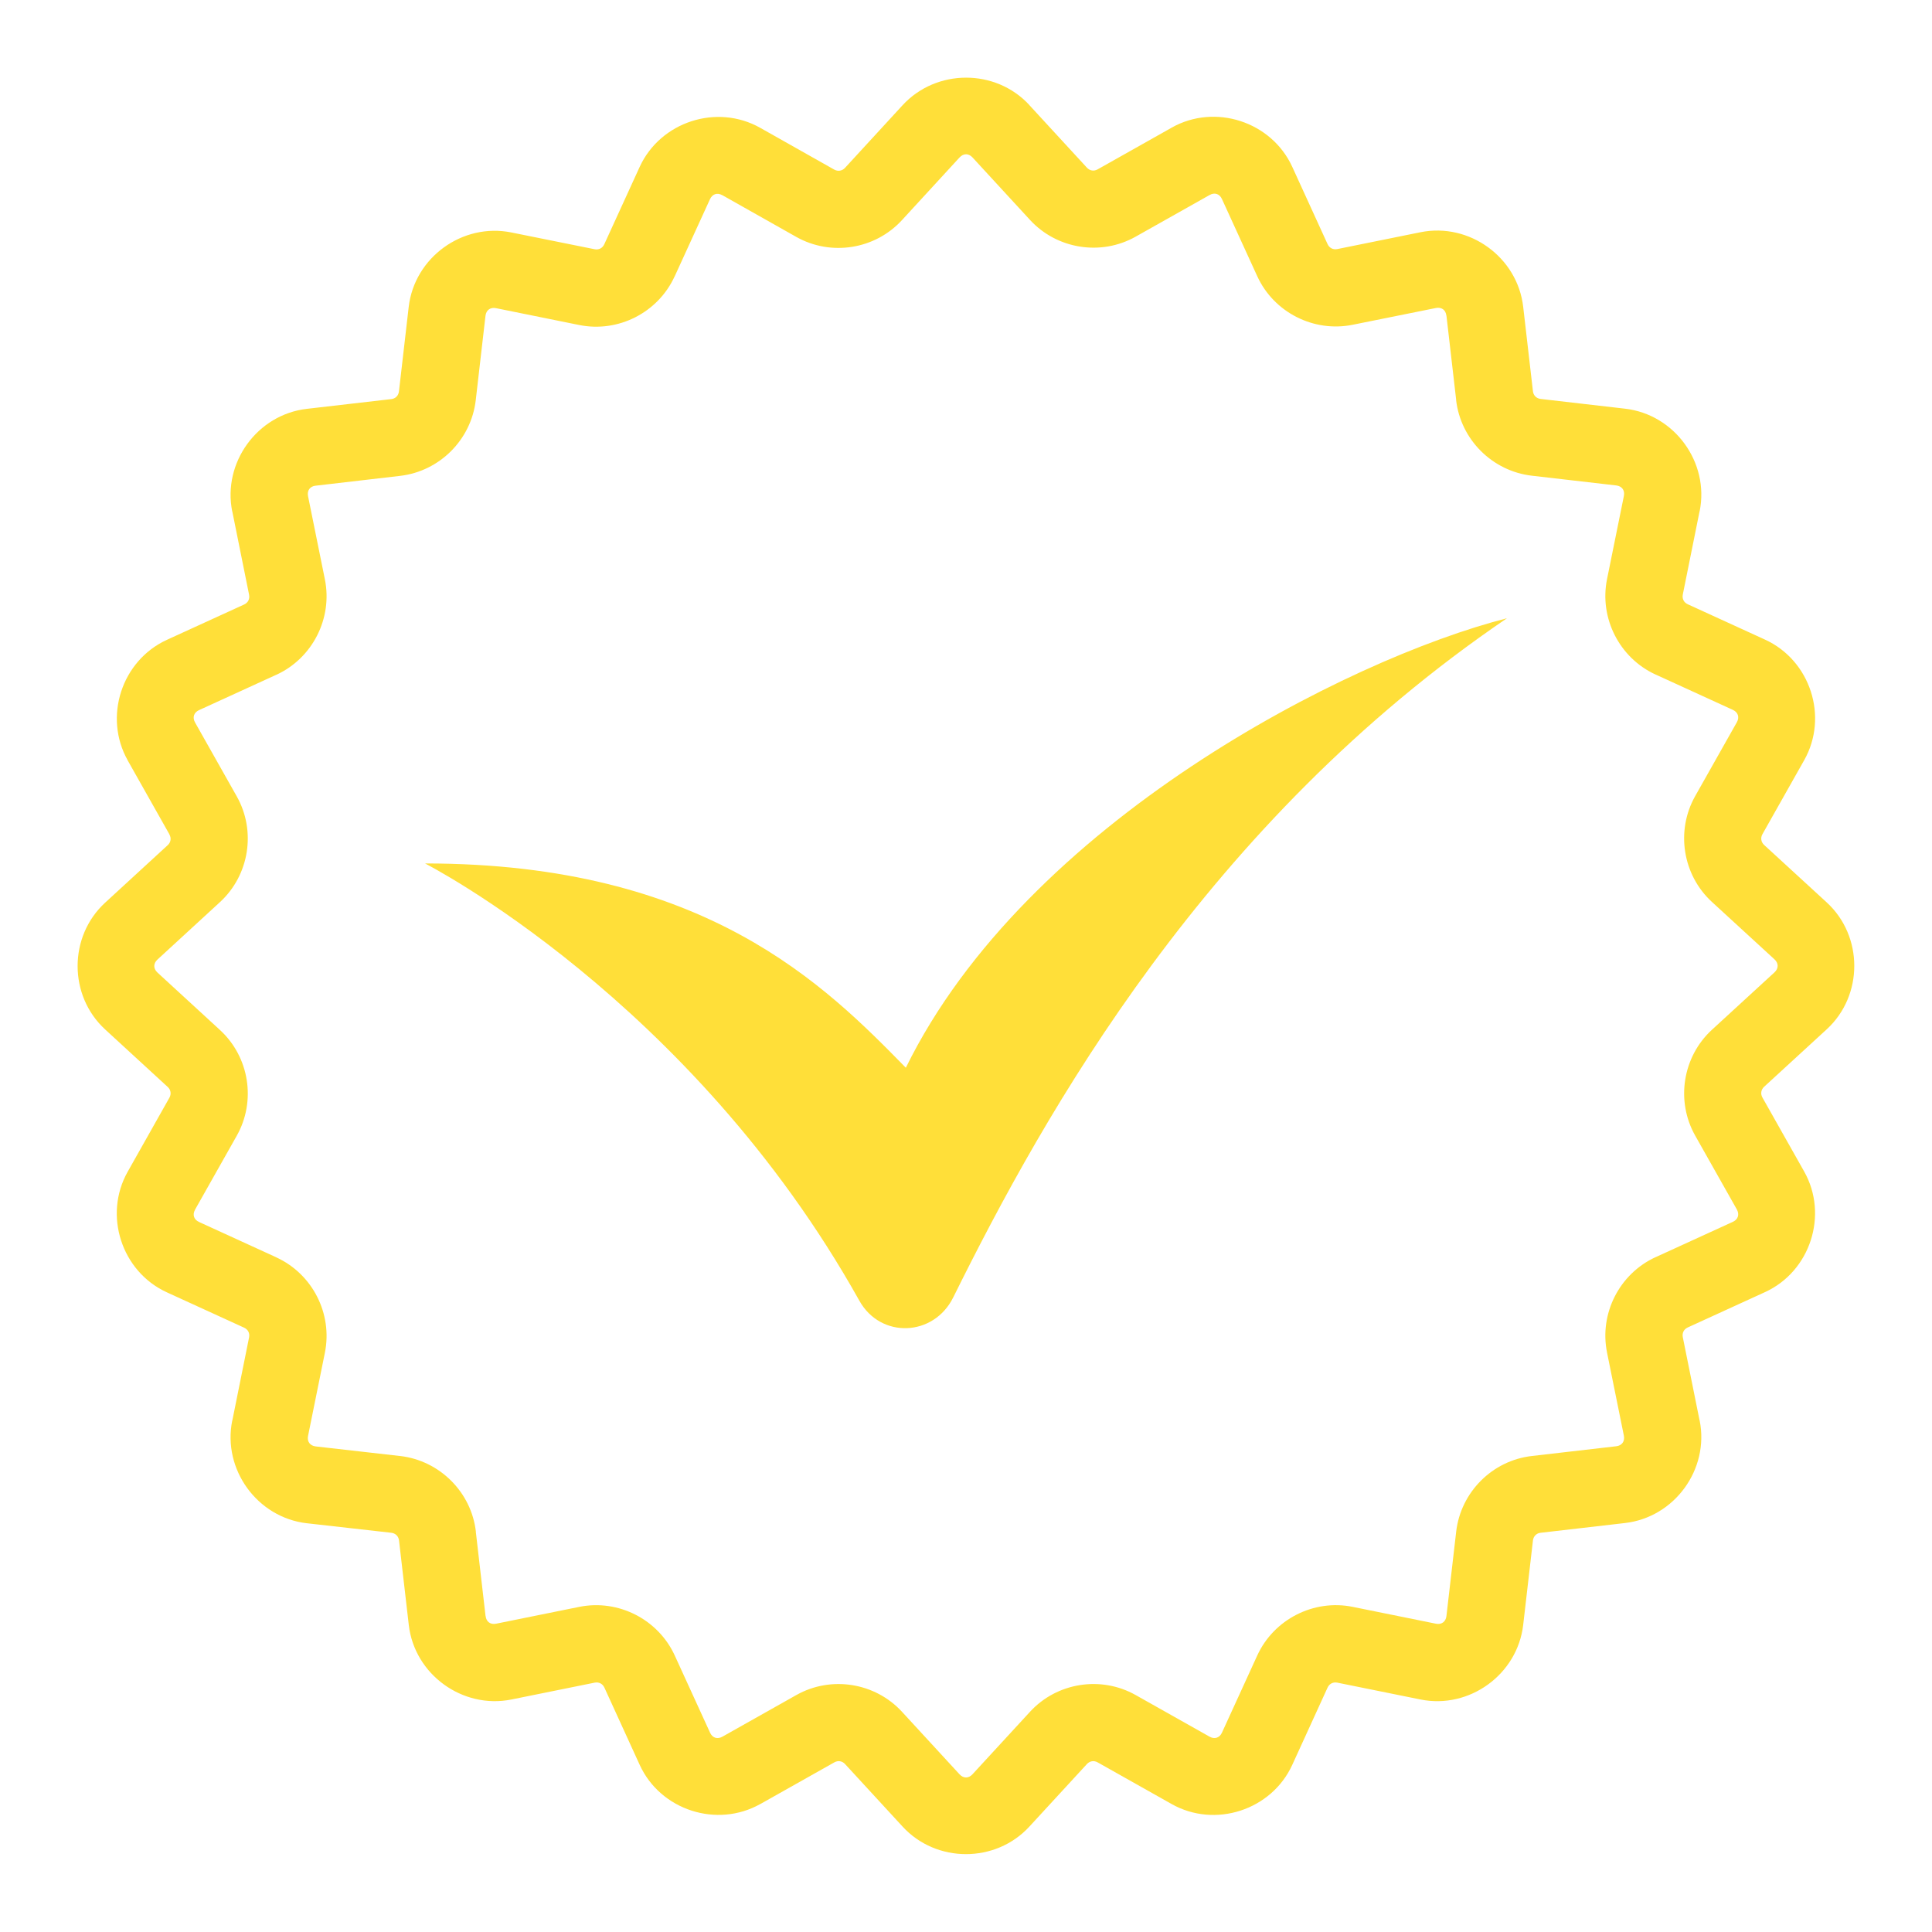 <?xml version="1.0" encoding="UTF-8"?> <svg xmlns="http://www.w3.org/2000/svg" xmlns:xlink="http://www.w3.org/1999/xlink" width="1150px" height="1150px" viewBox="0,0,256,256"> <g fill-opacity="0" fill="#dddddd" fill-rule="nonzero" stroke="none" stroke-width="1" stroke-linecap="butt" stroke-linejoin="miter" stroke-miterlimit="10" stroke-dasharray="" stroke-dashoffset="0" font-family="none" font-weight="none" font-size="none" text-anchor="none" style="mix-blend-mode: normal"> <path d="M0,256v-256h256v256z" id="bgRectangle"></path> </g> <g fill="#ffdf39" fill-rule="nonzero" stroke="none" stroke-width="1" stroke-linecap="butt" stroke-linejoin="miter" stroke-miterlimit="10" stroke-dasharray="" stroke-dashoffset="0" font-family="none" font-weight="none" font-size="none" text-anchor="none" style="mix-blend-mode: normal"> <g transform="scale(5.12,5.12)"> <path d="M24.998,2.01c-0.602,0.001 -1.205,0.24 -1.641,0.715l-1.488,1.619c-0.075,0.081 -0.183,0.098 -0.279,0.045l-1.914,-1.08c-1.124,-0.635 -2.587,-0.159 -3.123,1.014l-0.914,1.998c-0.047,0.102 -0.142,0.151 -0.252,0.129l-2.154,-0.434c-1.264,-0.255 -2.508,0.647 -2.656,1.928l-0.252,2.184c-0.013,0.112 -0.09,0.189 -0.199,0.201c-0.001,0 -0.001,0 -0.002,0l-2.184,0.252c-1.282,0.148 -2.184,1.393 -1.93,2.656c0.001,0 0.001,0 0.002,0l0.434,2.154c0.022,0.111 -0.026,0.207 -0.129,0.254l-1.998,0.914c-1.172,0.537 -1.646,1.996 -1.014,3.119c0,0.001 0,0.001 0,0.002l1.08,1.914h-0.002c0.055,0.097 0.039,0.204 -0.043,0.279l-1.619,1.488c-0.95,0.873 -0.95,2.408 0,3.281l1.619,1.488c0.082,0.075 0.098,0.184 0.043,0.281l-1.078,1.912c-0.635,1.124 -0.159,2.587 1.014,3.123l1.998,0.914c0.102,0.047 0.151,0.142 0.129,0.252l-0.434,2.154c-0.001,0 -0.001,0 -0.002,0c-0.255,1.264 0.649,2.508 1.93,2.656c0.001,0 0.003,0 0.004,0l2.182,0.246c0.112,0.013 0.189,0.092 0.201,0.201l0.252,2.184c0.147,1.282 1.392,2.184 2.656,1.93l2.154,-0.436c0.111,-0.022 0.207,0.028 0.254,0.131l0.912,1.996c0.536,1.173 1.998,1.646 3.121,1.014c0.001,0 0.001,0 0.002,0l1.914,-1.078c0.097,-0.055 0.204,-0.037 0.279,0.045l1.488,1.617c0.873,0.95 2.408,0.95 3.281,0l1.488,-1.617c0.075,-0.082 0.182,-0.099 0.279,-0.045l1.914,1.078c1.124,0.635 2.587,0.159 3.123,-1.014l0.912,-1.996c0.047,-0.103 0.143,-0.153 0.254,-0.131l2.154,0.436c1.264,0.255 2.508,-0.649 2.656,-1.93l0.252,-2.182v-0.002c0.014,-0.111 0.09,-0.189 0.199,-0.201c0.001,0 0.001,0 0.002,0l2.182,-0.252c1.282,-0.147 2.186,-1.39 1.932,-2.654c-0.001,0 -0.001,0 -0.002,0l-0.434,-2.154c-0.022,-0.111 0.026,-0.207 0.129,-0.254l1.998,-0.914c1.173,-0.536 1.646,-1.998 1.014,-3.121l-1.08,-1.914c-0.055,-0.097 -0.037,-0.206 0.045,-0.281l1.619,-1.486c0.95,-0.873 0.95,-2.41 0,-3.283l-1.619,-1.486c-0.082,-0.075 -0.099,-0.184 -0.045,-0.281l1.08,-1.914c0.635,-1.124 0.159,-2.585 -1.014,-3.121l-1.998,-0.914c-0.103,-0.047 -0.151,-0.143 -0.129,-0.254l0.434,-2.154c0.001,0 0.001,0 0.002,0c0.255,-1.264 -0.649,-2.506 -1.93,-2.654l-2.184,-0.252c-0.112,-0.013 -0.189,-0.092 -0.201,-0.201l-0.252,-2.184c-0.147,-1.282 -1.392,-2.184 -2.656,-1.93l-2.154,0.436c-0.111,0.022 -0.207,-0.028 -0.254,-0.131l-0.912,-1.996c-0.536,-1.173 -1.998,-1.648 -3.121,-1.016c-0.001,0.001 -0.001,0.001 -0.002,0.002l-1.914,1.078c-0.097,0.055 -0.204,0.037 -0.279,-0.045l-1.488,-1.617c0,-0.001 0,-0.001 0,-0.002c-0.437,-0.474 -1.039,-0.71 -1.643,-0.709zM25,3.992c0.059,-0 0.118,0.028 0.168,0.082l1.488,1.617c0.697,0.758 1.837,0.939 2.734,0.434l1.914,-1.078c0.131,-0.074 0.259,-0.031 0.32,0.104l0.914,1.998c0.429,0.935 1.46,1.46 2.469,1.256l2.154,-0.434c0.146,-0.029 0.255,0.05 0.271,0.197c0.001,0 0.001,0 0.002,0l0.252,2.184h-0.002c0.117,1.024 0.937,1.84 1.959,1.959l2.184,0.252c0.149,0.017 0.229,0.127 0.199,0.273l-0.436,2.152c-0.204,1.009 0.321,2.04 1.256,2.469c0.001,0 0.001,0 0.002,0l1.998,0.914c0.135,0.062 0.177,0.19 0.104,0.32l-1.08,1.914c-0.505,0.897 -0.325,2.039 0.434,2.736l1.619,1.486c0.11,0.101 0.11,0.237 0,0.338l-1.619,1.486c-0.758,0.697 -0.939,1.839 -0.434,2.736l1.08,1.914c0.072,0.13 0.031,0.259 -0.104,0.32l-1.998,0.914c-0.001,0 -0.001,0 -0.002,0c-0.935,0.429 -1.46,1.458 -1.256,2.467c0,0.001 0,0.001 0,0.002l0.436,2.152c0.029,0.146 -0.052,0.257 -0.199,0.273l-2.184,0.252c-1.024,0.118 -1.838,0.936 -1.957,1.957c0,0.001 0,0.001 0,0.002l-0.252,2.182c-0.017,0.149 -0.127,0.229 -0.273,0.199l-2.154,-0.436c-1.009,-0.204 -2.04,0.323 -2.469,1.258l-0.914,1.998c-0.062,0.135 -0.19,0.177 -0.32,0.104l-1.914,-1.078c-0.897,-0.505 -2.037,-0.325 -2.734,0.434l-1.488,1.617c-0.101,0.11 -0.235,0.11 -0.336,0l-1.488,-1.617c-0.697,-0.758 -1.837,-0.939 -2.734,-0.434l-1.914,1.078c-0.131,0.074 -0.259,0.031 -0.32,-0.104l-0.914,-1.998c-0.429,-0.935 -1.46,-1.461 -2.469,-1.258l-2.154,0.436c-0.146,0.029 -0.255,-0.05 -0.271,-0.197c-0.001,0 -0.001,0 -0.002,0l-0.252,-2.184h0.002c-0.117,-1.024 -0.937,-1.84 -1.959,-1.959c-0.001,0 -0.003,0 -0.004,0l-2.184,-0.248c-0.147,-0.019 -0.226,-0.126 -0.197,-0.271l0.436,-2.154c0.204,-1.009 -0.321,-2.038 -1.256,-2.467c-0.001,-0.001 -0.001,-0.001 -0.002,-0.002l-1.998,-0.914c-0.135,-0.062 -0.177,-0.188 -0.104,-0.318c0,-0.001 0,-0.001 0,-0.002l1.08,-1.914c0.505,-0.897 0.325,-2.037 -0.434,-2.734l-1.619,-1.488c-0.11,-0.101 -0.11,-0.235 0,-0.336l1.619,-1.488c0.758,-0.697 0.939,-1.837 0.434,-2.734l-1.08,-1.914c-0.074,-0.131 -0.031,-0.259 0.104,-0.32l1.998,-0.914c0.001,0 0.001,0 0.002,0c0.935,-0.429 1.46,-1.46 1.256,-2.469l-0.436,-2.154c-0.029,-0.146 0.05,-0.255 0.197,-0.271c0.001,0 0.001,0 0.002,0l2.184,-0.254c1.023,-0.119 1.838,-0.936 1.957,-1.957l0.252,-2.184c0.017,-0.149 0.127,-0.229 0.273,-0.199l2.154,0.436c1.009,0.204 2.038,-0.321 2.467,-1.256c0.001,-0.001 0.001,-0.001 0.002,-0.002l0.914,-1.998c0.062,-0.135 0.188,-0.177 0.318,-0.104c0.001,0 0.001,0 0.002,0l1.914,1.08c0.897,0.505 2.037,0.325 2.734,-0.434l1.488,-1.619c0.053,-0.057 0.111,-0.086 0.17,-0.086zM39,16c-4.148,1.058 -12.445,5.288 -15.557,11.633c-2.074,-2.115 -5.184,-5.287 -12.443,-5.287c0,0 6.877,3.505 11.24,11.316c0.553,0.99 1.926,0.933 2.43,-0.086c2.376,-4.797 6.552,-12.288 14.33,-17.576z"></path> </g> </g> </svg> 